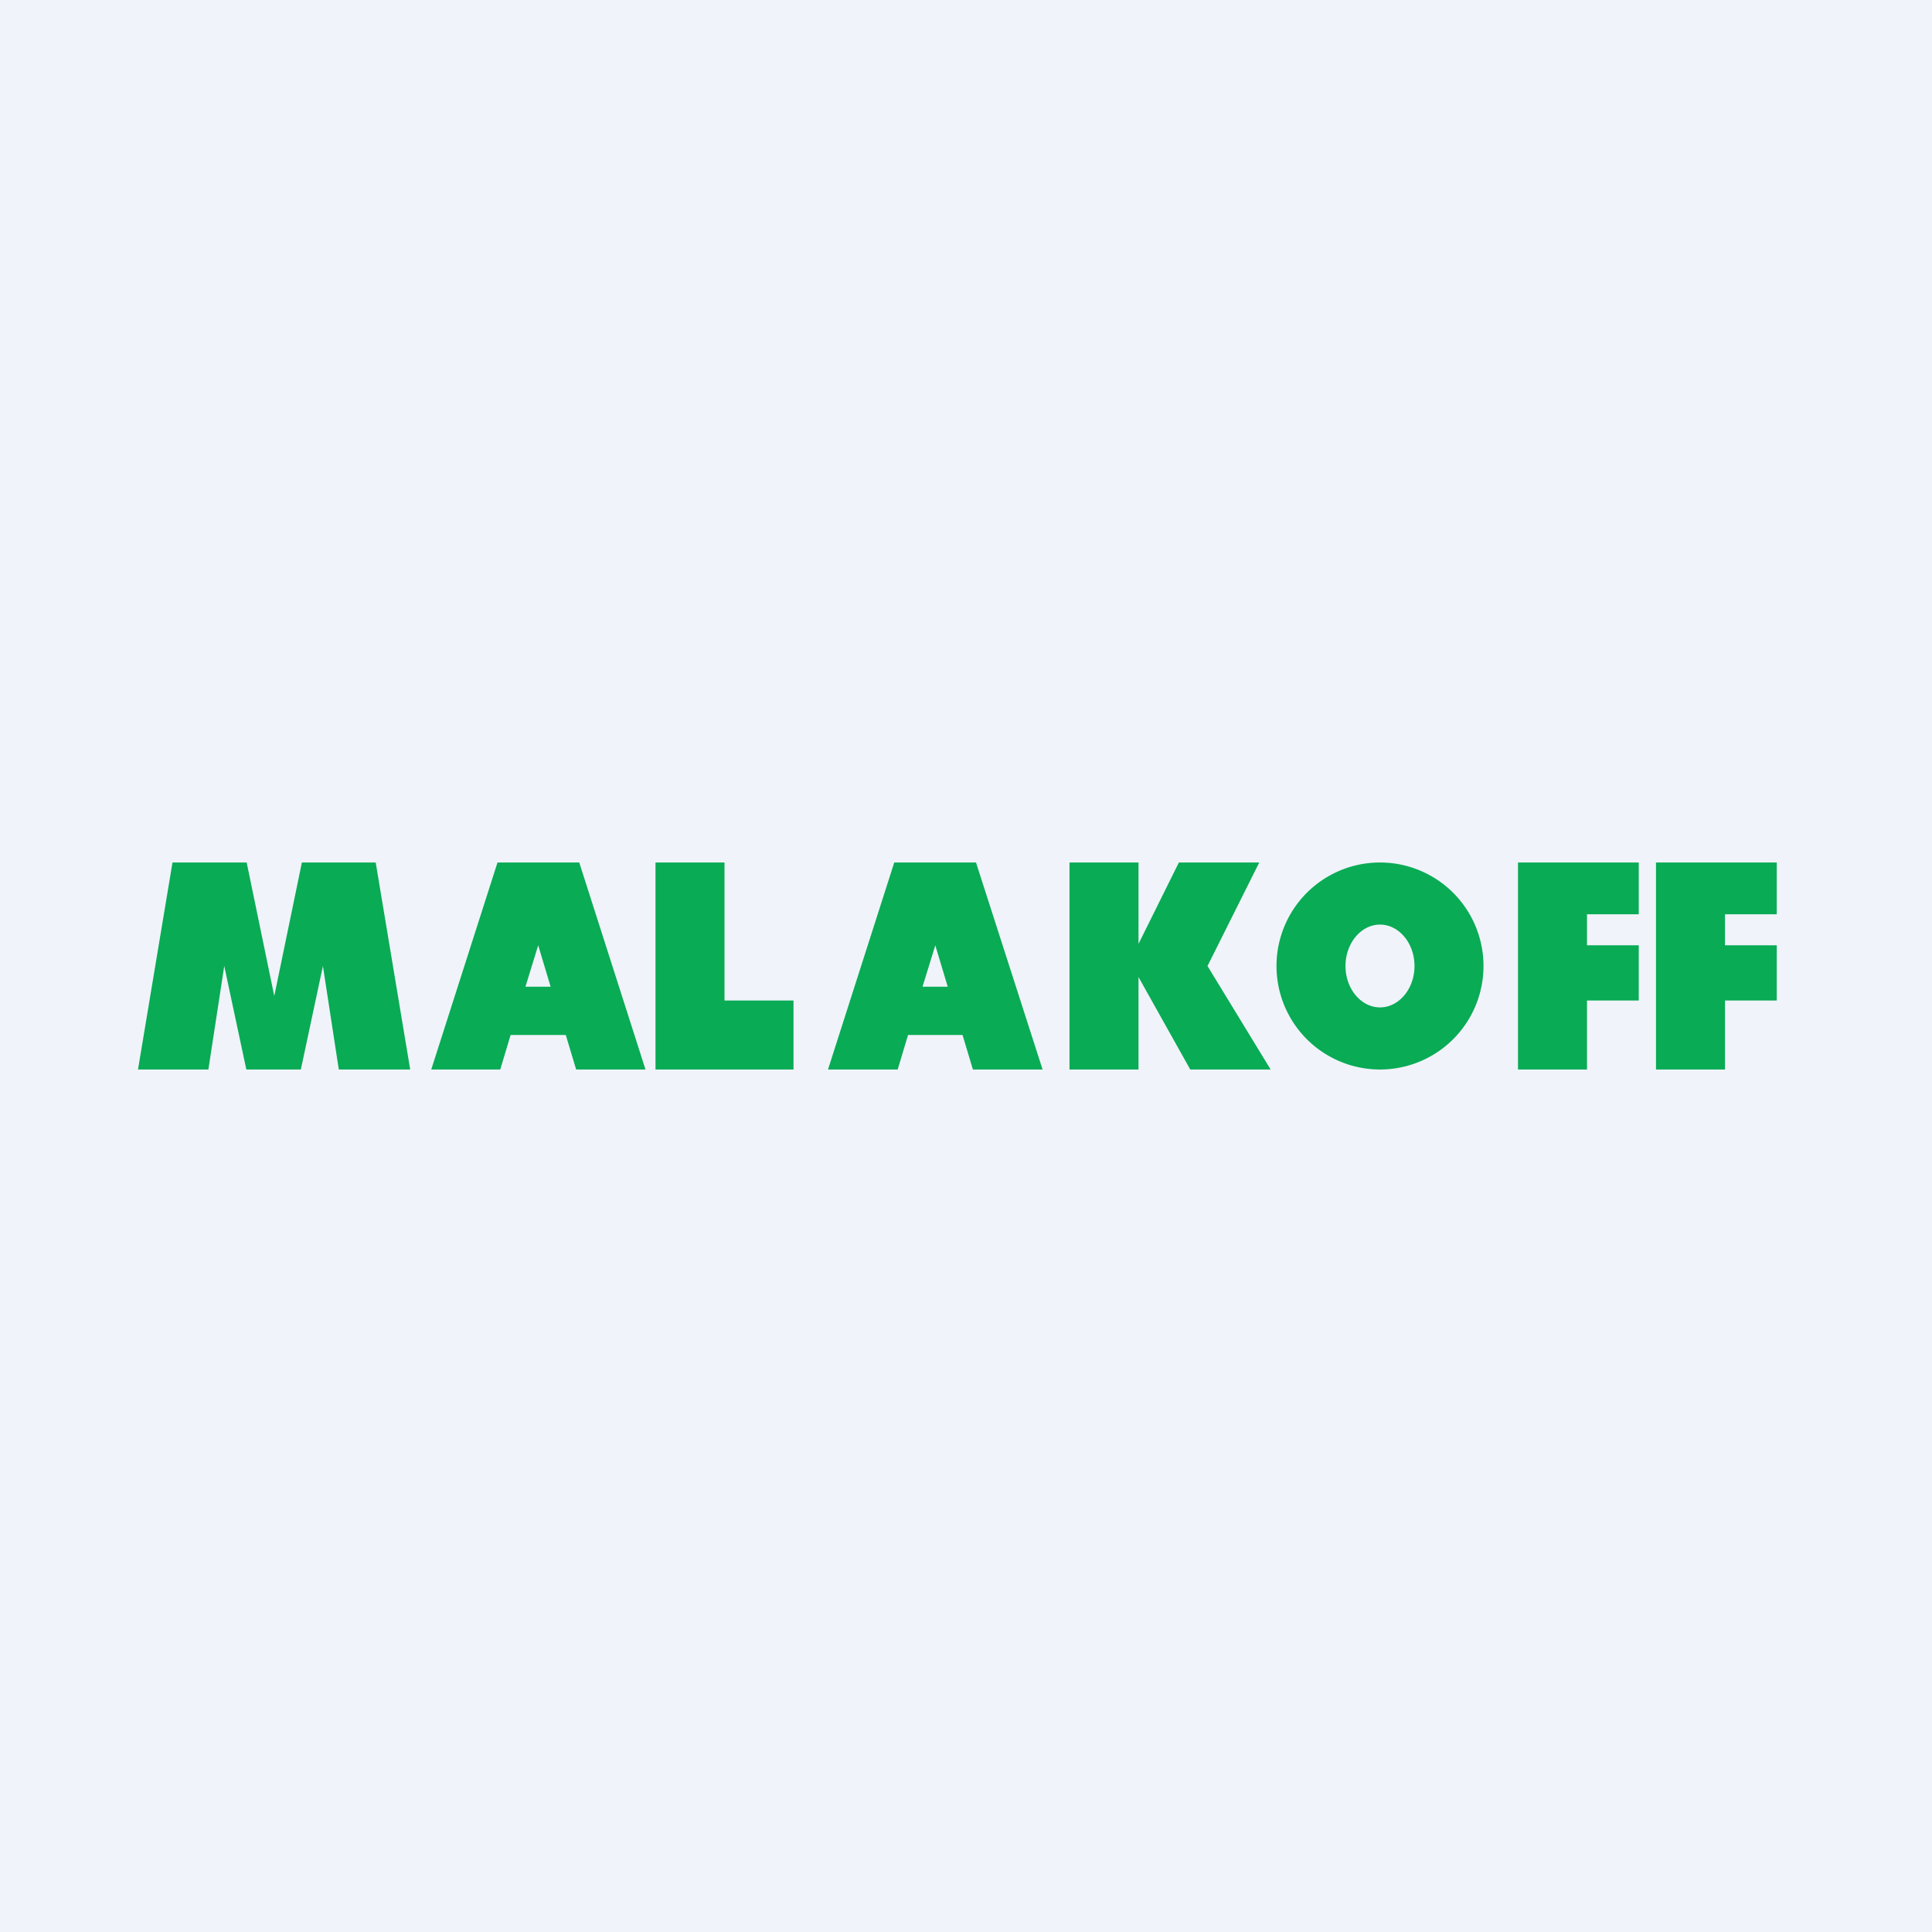 <!-- by TradingView --><svg width="56" height="56" viewBox="0 0 56 56" xmlns="http://www.w3.org/2000/svg"><path fill="#F0F3FA" d="M0 0h56v56H0z"/><path fill-rule="evenodd" d="M4 31 5 25h2.15l.8 3.87.8-3.87h2.14l1 6H9.82l-.46-3-.64 3H7.14l-.64-3-.46 3H4Zm10.5 0H12.5l1.92-6h2.37l1.92 6H16.7l-.3-1H14.8l-.3 1Zm9.5 0h2.02l.3-1h1.58l.3 1h2.02l-1.93-6h-2.37L24 31Zm-5-6h2v4h2v2h-4v-6Zm14 2.36L34.17 25h2.33L35 28l1.83 3H34.5L33 28.32V31h-2v-6h2v2.36ZM43 28a3 3 0 1 1-6 0 3 3 0 0 1 6 0Zm-2 0c0 .66-.45 1.2-1 1.2s-1-.54-1-1.2c0-.66.45-1.2 1-1.2s1 .54 1 1.2Zm3-3h3.5v1.5H46v.9h1.5V29H46v2h-2v-6Zm-28.4 2.4.36 1.2h-.73l.37-1.2Zm11.87 1.2-.36-1.2-.37 1.2h.73ZM49 25h-1v6h2v-2h1.5v-1.6H50v-.9h1.5V25H49Z" fill="#09AB55"/></svg>